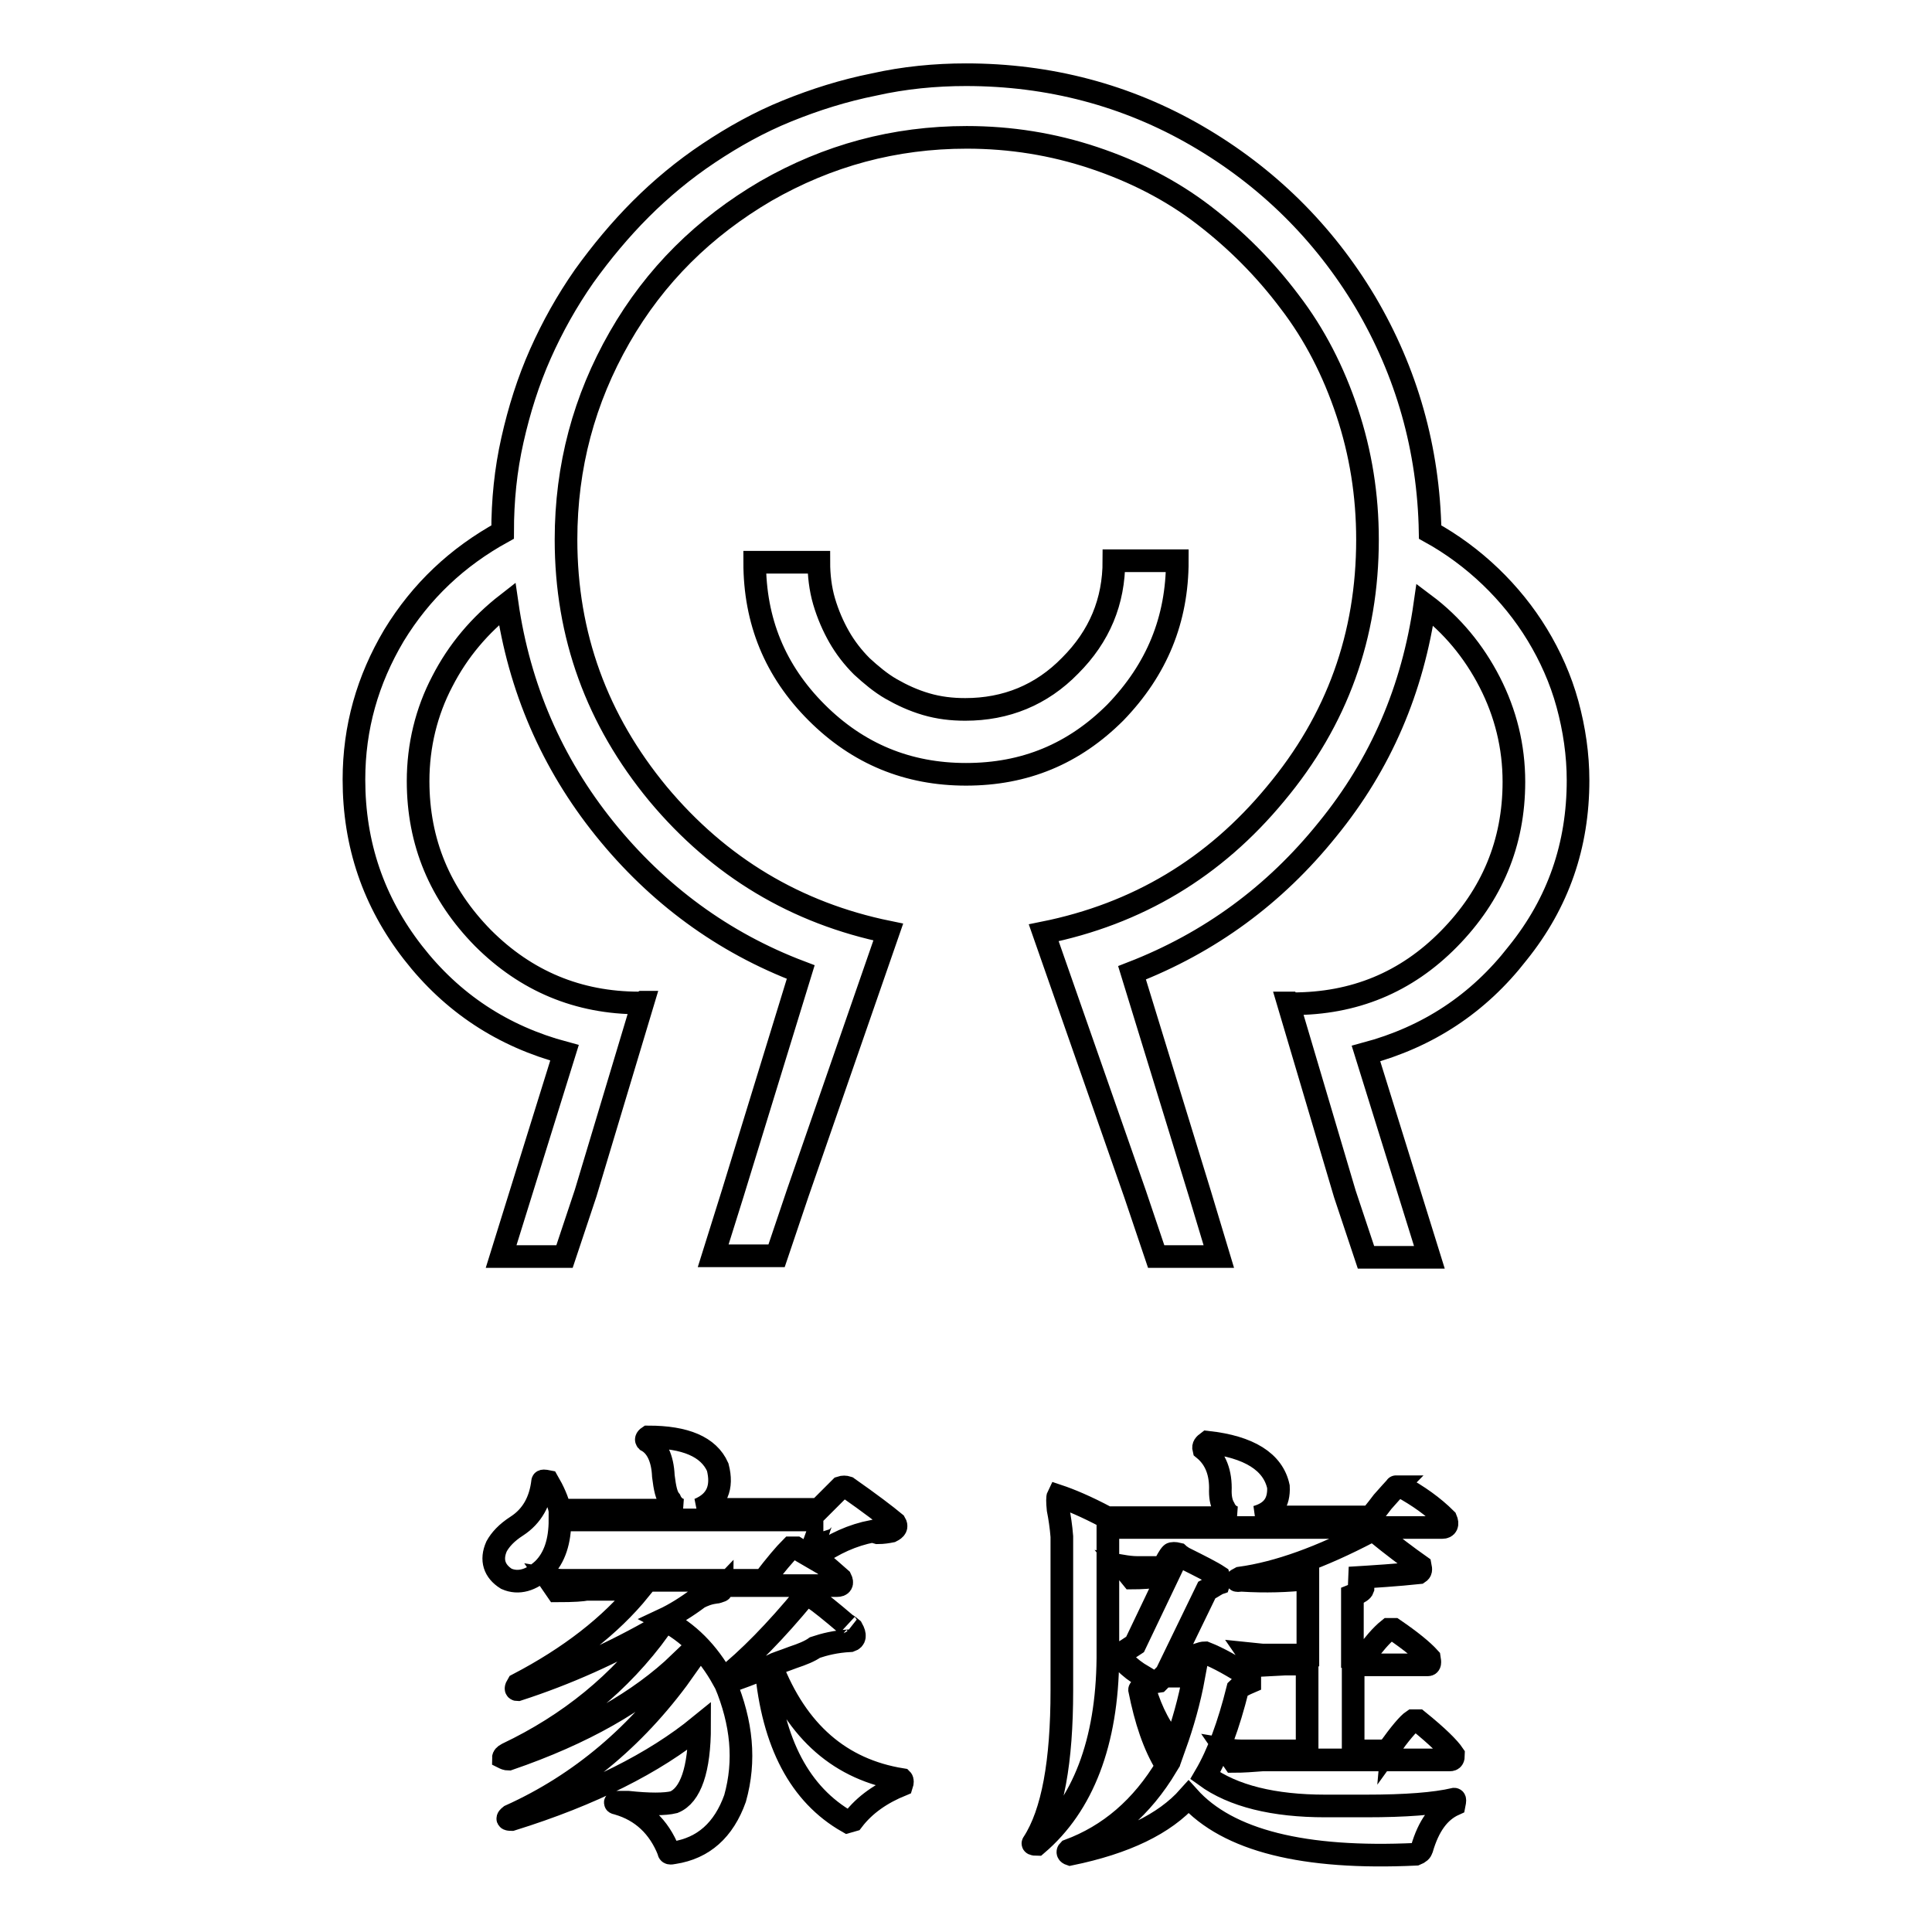 <?xml version="1.0" encoding="utf-8"?>
<!-- Svg Vector Icons : http://www.onlinewebfonts.com/icon -->
<!DOCTYPE svg PUBLIC "-//W3C//DTD SVG 1.1//EN" "http://www.w3.org/Graphics/SVG/1.1/DTD/svg11.dtd">
<svg version="1.1" xmlns="http://www.w3.org/2000/svg" xmlns:xlink="http://www.w3.org/1999/xlink" x="0px" y="0px" viewBox="0 0 256 256" enable-background="new 0 0 256 256" xml:space="preserve">
<g><g><path stroke-width="3" fill-opacity="0" stroke="#000000"  d="M46.9,15.3L46.9,15.3L46.9,15.3L46.9,15.3z M156,74.3h-8.4c0,5.4-1.9,10-5.8,13.9c-3.8,3.9-8.5,5.8-13.9,5.8c-1.8,0-3.5-0.2-5.2-0.7c-1.7-0.5-3.2-1.2-4.6-2c-1.4-0.8-2.7-1.9-3.9-3c-1.2-1.2-2.2-2.5-3-3.9c-0.8-1.4-1.5-3-2-4.7c-0.5-1.7-0.7-3.5-0.7-5.2H100c0,7.8,2.7,14.4,8.2,19.9c5.5,5.5,12.1,8.2,19.8,8.2c7.8,0,14.3-2.7,19.8-8.2C153.3,88.7,156,82.1,156,74.3L156,74.3z M209.1,103.4c0-3.4-0.5-6.8-1.4-10.1c-0.9-3.3-2.3-6.4-4-9.2c-1.7-2.8-3.8-5.4-6.2-7.7c-2.4-2.3-5.1-4.3-8-5.9c-0.2-11-3.1-21.2-8.6-30.5c-5.5-9.2-13-16.6-22.3-22c-9.3-5.4-19.6-8.1-30.6-8.1c-4.1,0-8.2,0.4-12.2,1.3c-4,0.8-7.8,2-11.5,3.5c-3.7,1.5-7.1,3.4-10.4,5.6c-3.3,2.2-6.3,4.7-9,7.4c-2.7,2.7-5.2,5.7-7.5,8.9c-2.3,3.3-4.2,6.7-5.8,10.3c-1.6,3.6-2.8,7.4-3.7,11.4c-0.9,4-1.3,8-1.3,12.2c-6,3.3-10.8,7.8-14.4,13.7c-3.5,5.9-5.3,12.2-5.3,19.1c0,8.6,2.6,16.2,7.8,22.9c5.2,6.7,11.9,11.1,20.1,13.3l-8.4,27h8.4l2.8-8.4l7.6-25.3h-0.1c-0.2,0.1-0.4,0.1-0.4,0.1c-8.1,0-15-2.9-20.7-8.6c-5.7-5.8-8.6-12.7-8.6-20.8c0-4.7,1.1-9.2,3.2-13.2c2.1-4.1,5-7.5,8.6-10.3c1.6,11.1,5.9,21.1,12.9,29.8c7,8.7,15.7,15.1,26,19l-9,29.3l-2.6,8.3h8.4l2.8-8.3l12-34.6c-12.2-2.5-22.4-8.6-30.5-18.3c-8.1-9.8-12.2-21-12.2-33.7c0-9.7,2.4-18.6,7.1-26.8c4.7-8.2,11.2-14.6,19.4-19.4c8.2-4.7,17-7.1,26.6-7.1c5.8,0,11.4,0.9,16.8,2.7c5.4,1.8,10.3,4.3,14.6,7.6c4.3,3.3,8.1,7.1,11.4,11.5c3.3,4.3,5.8,9.2,7.6,14.6c1.8,5.4,2.7,11,2.7,16.9c0,12.7-4,23.9-12.2,33.7c-8.1,9.8-18.3,15.9-30.7,18.4l12.1,34.6l2.8,8.3h8.3l-2.5-8.3l-9-29.3c10.3-4,18.9-10.3,25.9-19c7.1-8.7,11.3-18.6,12.9-29.8c3.6,2.7,6.5,6.2,8.6,10.3c2.1,4.1,3.2,8.5,3.2,13.2c0,8.1-2.9,15-8.6,20.8c-5.7,5.8-12.6,8.6-20.7,8.6c-0.1,0-0.2,0-0.3-0.1h-0.3l7.5,25.3l2.8,8.4h8.4l-8.4-27c8.2-2.2,14.9-6.6,20.1-13.3C206.5,119.6,209.1,112,209.1,103.4L209.1,103.4z"/><path stroke-width="3" fill-opacity="0" stroke="#000000"  d="M90.1,220.3c-5.3,5.1-12.8,9.4-22.7,12.8c-0.3,0-0.5-0.1-0.7-0.2c0-0.1,0.1-0.3,0.5-0.5c8.2-3.9,15-9.4,20.2-16.6l-0.2-0.2c-5.9,3.4-12.1,6.2-18.6,8.3c-0.3,0-0.3-0.2,0-0.7c6.9-3.6,12.3-7.8,16.2-12.6h-7.2c-0.3,0.1-1.6,0.2-3.8,0.2l-1.1-1.6c0.6,0.1,1.2,0.2,1.8,0.2h26.7c1.6-2.1,2.8-3.5,3.6-4.3h0.7c0.5,0.3,1.1,0.7,1.8,1.1c0.1-0.5,0.5-1.5,1.1-3.2c0.3-1,0.5-1.6,0.7-1.6H74.2c0,2.8-0.7,5-2.2,6.5c-1.6,1.5-3.3,2-4.9,1.3c-1.6-1-2.1-2.5-1.3-4.3c0.5-0.9,1.3-1.8,2.7-2.7c2-1.3,3.1-3.3,3.4-5.9c0-0.1,0.2-0.1,0.7,0c0.7,1.2,1.3,2.5,1.6,3.8h16.2c-0.7-0.1-1.3-0.6-1.6-1.3c-0.5-0.6-0.7-1.6-0.9-3.2c-0.1-2.4-0.9-4-2.2-4.7c-0.1-0.1-0.1-0.3,0.2-0.5c4.9,0,8,1.3,9.2,4c0.7,2.7-0.1,4.6-2.5,5.6h15.9c0.6-0.6,1.6-1.6,2.9-2.9c0.3-0.1,0.6-0.1,0.9,0c3,2.1,5.1,3.7,6.3,4.7c0.3,0.5,0.1,0.8-0.5,1.1c-0.5,0.1-1.1,0.2-1.8,0.2l-0.7-0.2c-2.6,0.5-5.1,1.6-7.6,3.4c1.5,1.2,2.6,2.2,3.4,2.9c0.3,0.6,0.1,0.9-0.5,0.9H95.3l0.2,0.2c0,0.1,0.1,0.1,0.2,0c0,0.3-0.1,0.5-0.2,0.5c-0.3,0.1-0.5,0.2-0.7,0.2c-0.9,0.1-1.6,0.4-2.2,0.7c-1.6,1.2-3.2,2.2-4.7,2.9c3.3,1.7,5.9,4.3,7.9,7.9c3.4-2.7,7-6.4,10.8-11c0.1-0.1,0.5-0.1,1.1,0.2c0.9,0.6,2.4,1.8,4.5,3.6c-0.1-0.1,0.1,0,0.7,0.5c0.5,0.9,0.4,1.4-0.2,1.6c-2,0.1-3.5,0.5-4.7,0.9c-0.7,0.5-1.7,0.9-2.9,1.3c-1.3,0.5-2.3,0.8-2.9,1.1c3.4,8.8,9.2,13.8,17.3,15.1c0.1,0.1,0.1,0.4,0,0.7c-2.7,1.1-4.9,2.6-6.5,4.7l-0.7,0.2c-6.3-3.6-9.9-10.4-10.8-20.4c-1.8,0.7-3.6,1.4-5.4,2c2.2,5.3,2.7,10.3,1.3,15.3c-1.5,4.2-4.2,6.6-8.1,7.2c-0.5,0.1-0.7,0.1-0.7-0.2c-1.3-3.3-3.6-5.4-6.7-6.3c-0.5-0.1-0.5-0.2,0-0.2c0.3,0,0.7,0,1.3,0c2.8,0.3,4.9,0.3,6.1,0c2.2-0.9,3.4-4.3,3.4-10.1c-6,4.9-14.3,9.1-24.9,12.4c-0.6,0-0.7-0.1-0.2-0.5c9.3-4.2,17.1-10.8,23.4-19.8c-0.1,0-0.3-0.1-0.5-0.5C90.2,220.6,90.1,220.5,90.1,220.3z"/><path stroke-width="3" fill-opacity="0" stroke="#000000"  d="M160,191.1c5.5,0.6,8.7,2.6,9.4,5.9c0.1,2.1-0.8,3.4-2.9,4h15.1c0.1-0.1,0.7-0.8,1.6-2c0.9-1,1.5-1.7,1.8-2c-0.1,0,0.1,0,0.7,0c2.2,1.2,4.2,2.6,5.9,4.3c0.3,0.7,0.1,1.1-0.5,1.1h-44.3v17.3c-0.1,11.2-3.3,19.5-9.4,24.7c-0.5,0-0.6-0.1-0.5-0.2c2.6-4,3.8-10.8,3.8-20.2v-20.4c-0.1-1.3-0.3-2.6-0.5-3.6c-0.1-1-0.1-1.6,0-1.8c1.5,0.5,3.7,1.4,6.5,2.9h17.1c-0.7-0.1-1.3-0.6-1.6-1.3c-0.3-0.5-0.5-1.2-0.5-2.2c0.1-2.4-0.6-4.3-2.2-5.6C159.4,191.6,159.6,191.4,160,191.1z M187.6,245.7c-14.8,0.7-24.9-1.8-30.1-7.6c-3.2,3.6-8.4,6.1-15.7,7.6c-0.3-0.1-0.4-0.3-0.2-0.5c5.4-2,9.7-5.7,13-11.2c-1.7-2.7-2.8-6.1-3.6-10.1c0-0.1,0.2-0.1,0.7,0c0.9,3,2.2,5.5,4,7.4c1-2.8,1.9-5.9,2.5-9.2h-4c-0.3,0.3-0.5,0.5-0.7,0.7c-0.6,0.1-0.9,0.1-0.9,0c-0.5-0.3-1.1-0.7-1.8-1.1c-0.9-0.6-1.7-1.3-2.2-2c0-0.1,0-0.4,0-0.7c0.3-0.1,0.9-0.5,1.8-1.1l4.3-9h-1.1c-1.2,0.1-2.4,0.2-3.6,0.2l-1.3-1.6c0.6,0.1,1.3,0.2,2,0.2h3.4c0.5-0.9,0.8-1.5,1.1-1.8c0.1-0.1,0.5-0.1,0.9,0c0.1,0.1,0.4,0.3,0.7,0.5c2.2,1.1,3.8,1.9,4.7,2.5c0.1,0.3,0.1,0.6,0,0.9c-0.3,0.1-0.8,0.5-1.6,0.9l-4.9,10.1h2.7c0.5-0.7,0.8-1.3,1.1-1.6c0.3-0.1,0.6-0.2,0.9-0.2c1.8,0.7,3.7,1.8,5.9,3.2c0,0.3,0,0.5,0,0.7c-0.7,0.3-1.3,0.6-1.6,0.9c-1.2,4.8-2.6,8.6-4.3,11.5c3.7,2.7,9.1,4,15.9,4h5.4c5.3,0,9.1-0.3,11.7-0.9c0.1,0,0.1,0.2,0,0.7c-2,0.9-3.4,2.8-4.3,5.9C188.3,245.3,188.1,245.5,187.6,245.7z M164.3,209.1c5.1-0.7,10.8-2.8,17.1-6.1c0.3-0.1,0.6-0.1,0.9,0c2.2,1.8,4.2,3.3,5.9,4.5c0.1,0.5,0.1,0.7-0.2,0.9c-2.8,0.3-5.9,0.5-9.2,0.7c0.7,0.1,1.3,0.3,1.6,0.5c0.1,0.1,0.2,0.4,0.2,0.7v0.2c-0.1,0.3-0.5,0.5-0.9,0.7l-0.5,0.2v8.1h1.6c1.2-1.6,2.2-2.8,3.2-3.6h0.7c2.2,1.5,3.8,2.8,4.7,3.8c0.1,0.6,0.1,0.9-0.2,0.9h-9.9V232h4.5c0.1-0.3,0.2-0.4,0.2-0.2c1.5-2.1,2.6-3.4,3.2-3.8h0.7c2.6,2.1,4.1,3.6,4.7,4.5c0,0.5-0.1,0.7-0.5,0.7h-24.8c-1.3,0.1-2.6,0.2-3.8,0.2l-1.1-1.6c0.6,0.1,1.3,0.2,2,0.2h8.8v-11.5h-2.9l-3.8,0.2l-1.1-1.6c1,0.1,1.7,0.2,2,0.2h5.9v-10.1c-2.7,0.3-5.6,0.4-8.8,0.2C163.7,209.5,163.7,209.4,164.3,209.1z"/></g></g>
</svg>